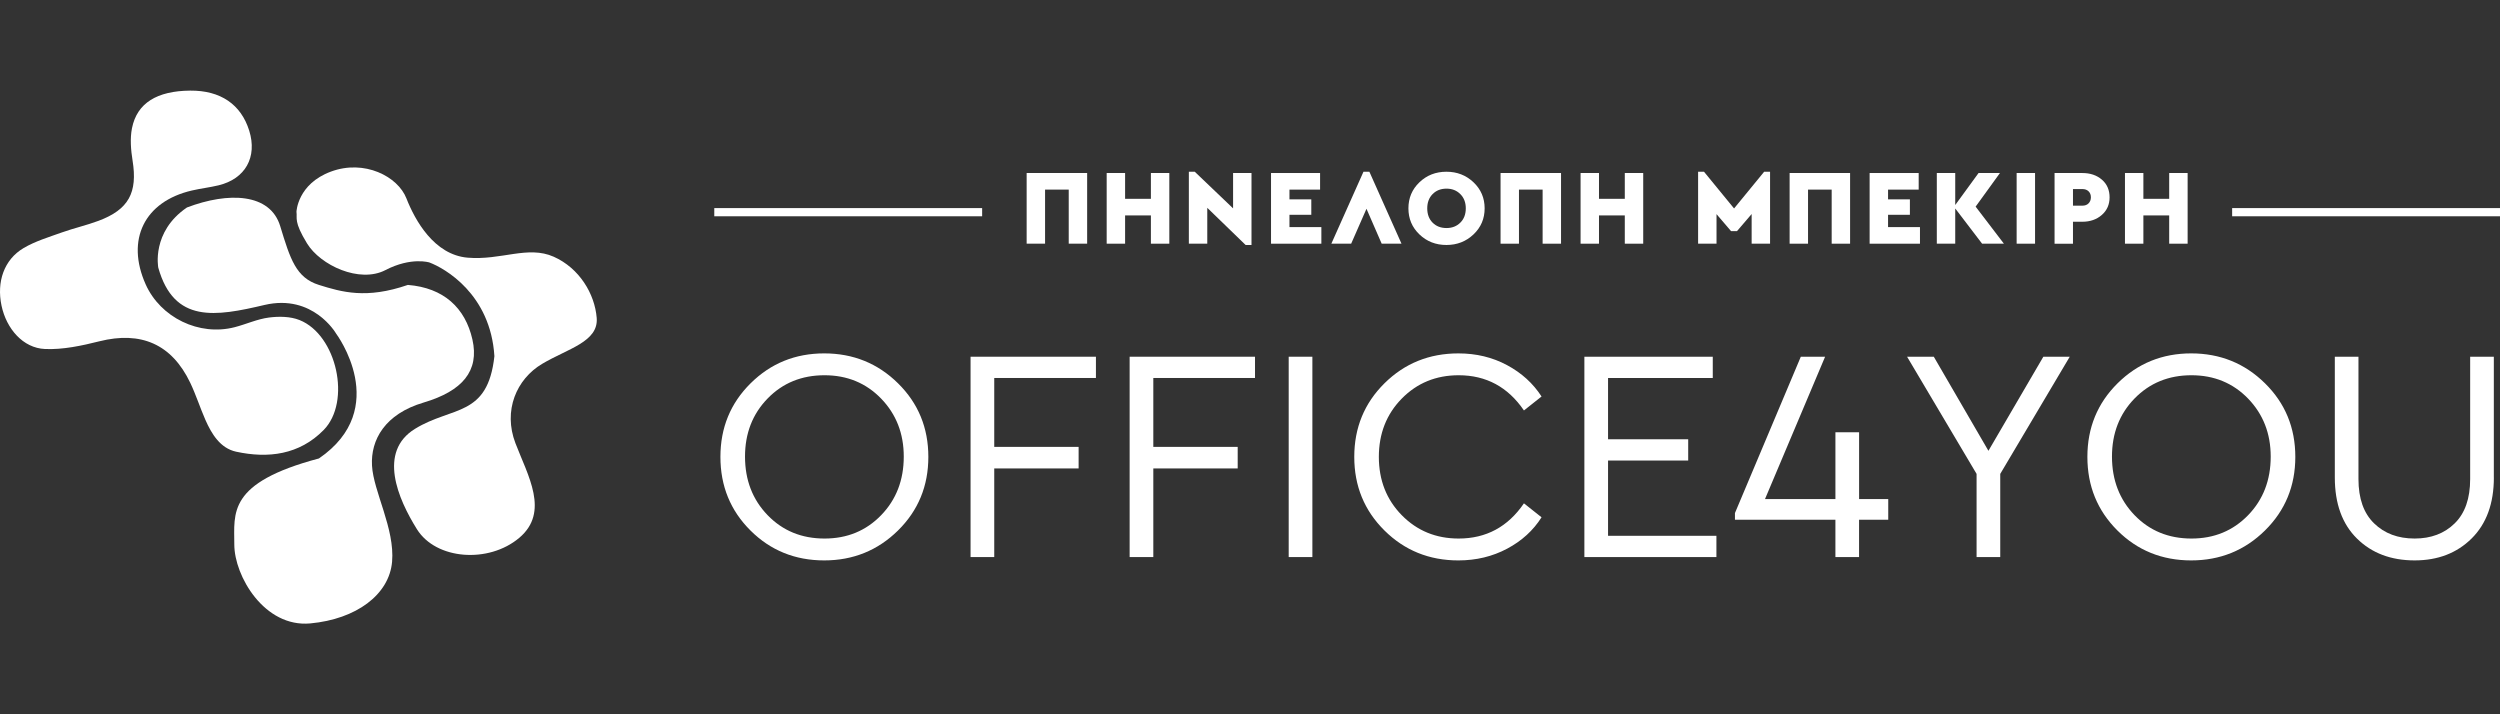 <?xml version="1.0" encoding="utf-8"?>
<!-- Generator: Adobe Illustrator 16.0.0, SVG Export Plug-In . SVG Version: 6.00 Build 0)  -->
<!DOCTYPE svg PUBLIC "-//W3C//DTD SVG 1.1//EN" "http://www.w3.org/Graphics/SVG/1.1/DTD/svg11.dtd">
<svg version="1.1" id="Layer_1" xmlns="http://www.w3.org/2000/svg" xmlns:xlink="http://www.w3.org/1999/xlink" x="0px" y="0px"
	 width="280px" height="80px" viewBox="0 0 280 80" enable-background="new 0 0 280 80" xml:space="preserve">
<rect x="0" y="0" width="280" height="80" fill="#333333" stroke="none"/>
<g>
	<g>
		<g>
			<g>
				<path fill="#FFFFFF" d="M100.576,42.928c2.266,2.232,3.399,4.98,3.399,8.244s-1.134,6.012-3.399,8.244
					c-2.267,2.232-5.021,3.35-8.262,3.35c-3.264,0-6.018-1.117-8.261-3.35c-2.244-2.232-3.366-4.98-3.366-8.244
					s1.128-6.012,3.383-8.244c2.255-2.232,5.003-3.348,8.244-3.348S98.31,40.695,100.576,42.928z M85.975,44.629
					c-1.688,1.732-2.533,3.902-2.533,6.51c0,2.629,0.845,4.816,2.533,6.562s3.813,2.616,6.374,2.616c2.538,0,4.651-0.871,6.34-2.616
					c1.689-1.742,2.533-3.933,2.533-6.562c0-2.584-0.845-4.748-2.533-6.494c-1.688-1.744-3.802-2.617-6.34-2.617
					C89.787,42.027,87.663,42.895,85.975,44.629z"/>
			</g>
			<g>
				<path fill="#FFFFFF" d="M122.744,42.334h-11.389v7.717h9.45v2.414h-9.45v9.926h-2.652V39.953h14.041V42.334z"/>
			</g>
			<g>
				<path fill="#FFFFFF" d="M140.561,42.334h-11.39v7.717h9.45v2.414h-9.45v9.926h-2.652V39.953h14.042V42.334z"/>
			</g>
			<g>
				<path fill="#FFFFFF" d="M146.986,62.391h-2.652V39.953h2.652V62.391z"/>
			</g>
			<g>
				<path fill="#FFFFFF" d="M168.777,40.889c1.633,0.873,2.925,2.045,3.877,3.519l-1.973,1.563
					c-1.791-2.629-4.229-3.943-7.311-3.943c-2.539,0-4.663,0.873-6.375,2.617c-1.711,1.746-2.564,3.922-2.564,6.527
					s0.854,4.783,2.564,6.527c1.712,1.744,3.836,2.617,6.375,2.617c3.082,0,5.52-1.314,7.311-3.943l1.973,1.564
					c-0.93,1.473-2.217,2.646-3.859,3.518c-1.643,0.873-3.462,1.311-5.456,1.311c-3.264,0-6.022-1.117-8.278-3.35
					c-2.254-2.232-3.383-4.98-3.383-8.244s1.129-6.012,3.383-8.244c2.256-2.232,5.017-3.348,8.278-3.348
					C165.333,39.58,167.146,40.015,168.777,40.889z"/>
			</g>
			<g>
				<path fill="#FFFFFF" d="M191.83,42.334h-11.729v6.865h8.977v2.381h-8.977v8.432h12.137v2.379H177.45V39.953h14.38V42.334
					L191.83,42.334z"/>
			</g>
			<g>
				<path fill="#FFFFFF" d="M211.482,58.209h-3.267v4.182h-2.649v-4.182h-11.252v-0.748l7.377-17.508h2.721l-6.732,15.943h7.887
					v-7.479h2.652v7.479h3.264V58.209L211.482,58.209z"/>
			</g>
			<g>
				<path fill="#FFFFFF" d="M224.027,53.076v9.313h-2.65v-9.313l-7.785-13.124h2.992l6.119,10.538l6.152-10.538h2.957
					L224.027,53.076z"/>
			</g>
			<g>
				<path fill="#FFFFFF" d="M253.676,42.928c2.268,2.232,3.4,4.98,3.4,8.244s-1.137,6.012-3.4,8.244s-5.021,3.35-8.262,3.35
					c-3.266,0-6.02-1.117-8.262-3.35s-3.365-4.98-3.365-8.244s1.129-6.012,3.383-8.244c2.256-2.232,5.004-3.348,8.244-3.348
					S251.41,40.695,253.676,42.928z M239.072,44.629c-1.688,1.732-2.531,3.902-2.531,6.51c0,2.629,0.848,4.816,2.531,6.562
					c1.689,1.745,3.813,2.616,6.375,2.616c2.537,0,4.65-0.871,6.342-2.616c1.688-1.742,2.531-3.933,2.531-6.562
					c0-2.584-0.846-4.748-2.531-6.494c-1.688-1.744-3.805-2.617-6.342-2.617C242.889,42.027,240.766,42.895,239.072,44.629z"/>
			</g>
			<g>
				<path fill="#FFFFFF" d="M279.313,53.484c0,2.899-0.828,5.172-2.48,6.815s-3.785,2.466-6.393,2.466
					c-2.65,0-4.808-0.816-6.461-2.449c-1.652-1.631-2.479-3.908-2.479-6.832V39.956h2.648v13.698c0,2.179,0.584,3.83,1.752,4.964
					c1.166,1.135,2.682,1.698,4.539,1.698c1.834,0,3.33-0.563,4.485-1.698c1.156-1.134,1.734-2.785,1.734-4.964V39.956h2.651v13.528
					H279.313L279.313,53.484z"/>
			</g>
		</g>
		<g>
			<g>
				<g>
					<path fill="#FFFFFF" d="M121.76,27.293h-2.063v-6.057h-2.65v6.057h-2.063v-7.916h6.776L121.76,27.293L121.76,27.293z"/>
				</g>
				<g>
					<path fill="#FFFFFF" d="M130.964,27.293h-2.063v-3.166h-2.89v3.166h-2.063v-7.916h2.063v2.891h2.89v-2.891h2.063V27.293z"/>
				</g>
				<g>
					<path fill="#FFFFFF" d="M140.168,19.377v8.06h-0.66l-4.293-4.161v4.018h-2.063v-8.06h0.66l4.293,4.101v-3.957L140.168,19.377
						L140.168,19.377z"/>
				</g>
				<g>
					<path fill="#FFFFFF" d="M147.85,21.237h-3.431v1.091h2.447v1.728h-2.447v1.379h3.574v1.859h-5.638v-7.916h5.494V21.237
						L147.85,21.237z"/>
				</g>
				<g>
					<path fill="#FFFFFF" d="M154.749,27.293l-1.703-3.91l-1.715,3.91h-2.22l3.599-8.06h0.66l3.598,8.06H154.749z"/>
				</g>
				<g>
					<path fill="#FFFFFF" d="M165.031,20.415c0.832,0.787,1.248,1.762,1.248,2.92c0,1.16-0.416,2.133-1.248,2.921
						c-0.83,0.788-1.842,1.182-3.033,1.182s-2.199-0.394-3.021-1.182c-0.824-0.788-1.234-1.761-1.234-2.921
						c0-1.158,0.41-2.133,1.234-2.92c0.823-0.788,1.83-1.181,3.021-1.181S164.201,19.627,165.031,20.415z M160.451,21.74
						c-0.4,0.407-0.6,0.939-0.6,1.594c0,0.664,0.198,1.198,0.6,1.602c0.4,0.404,0.919,0.605,1.559,0.605
						c0.624,0,1.141-0.201,1.547-0.605c0.408-0.403,0.612-0.938,0.612-1.602c0-0.654-0.204-1.187-0.612-1.594
						c-0.408-0.408-0.923-0.612-1.547-0.612C161.37,21.128,160.852,21.333,160.451,21.74z"/>
				</g>
				<g>
					<path fill="#FFFFFF" d="M174.836,27.293h-2.063v-6.057h-2.649v6.057h-2.062v-7.916h6.774L174.836,27.293L174.836,27.293z"/>
				</g>
				<g>
					<path fill="#FFFFFF" d="M184.04,27.293h-2.063v-3.166h-2.89v3.166h-2.063v-7.916h2.063v2.891h2.89v-2.891h2.063V27.293z"/>
				</g>
				<g>
					<path fill="#FFFFFF" d="M198.247,19.233v8.06h-2.063v-3.322l-1.643,1.918h-0.66l-1.631-1.906v3.311h-2.063v-8.06h0.66
						l3.368,4.114l3.371-4.114L198.247,19.233L198.247,19.233z"/>
				</g>
				<g>
					<path fill="#FFFFFF" d="M207.211,27.293h-2.063v-6.057H202.5v6.057h-2.063v-7.916h6.773V27.293L207.211,27.293z"/>
				</g>
				<g>
					<path fill="#FFFFFF" d="M214.893,21.237h-3.431v1.091h2.446v1.728h-2.446v1.379h3.574v1.859h-5.638v-7.916h5.494V21.237
						L214.893,21.237z"/>
				</g>
				<g>
					<path fill="#FFFFFF" d="M221.996,27.293l-3.01-3.946v3.946h-2.063v-7.916h2.063v3.586l2.613-3.586h2.396l-2.725,3.766
						l3.168,4.15H221.996z"/>
				</g>
				<g>
					<path fill="#FFFFFF" d="M227.926,27.293h-2.063v-7.916h2.063V27.293z"/>
				</g>
				<g>
					<path fill="#FFFFFF" d="M235.412,20.122c0.574,0.496,0.861,1.155,0.861,1.979c0,0.807-0.289,1.465-0.869,1.973
						c-0.578,0.508-1.311,0.762-2.188,0.762h-1.043v2.459h-2.063v-7.916h3.104C234.104,19.377,234.836,19.625,235.412,20.122z
						 M232.174,21.176v1.859h1.057c0.289,0,0.52-0.086,0.688-0.258c0.169-0.172,0.261-0.398,0.261-0.678
						c0-0.28-0.089-0.504-0.261-0.672c-0.172-0.168-0.399-0.252-0.688-0.252L232.174,21.176L232.174,21.176z"/>
				</g>
				<g>
					<path fill="#FFFFFF" d="M245.014,27.293h-2.064v-3.166h-2.891v3.166h-2.063v-7.916h2.063v2.891h2.891v-2.891h2.064V27.293z"/>
				</g>
			</g>
			<g>
				<rect x="80" y="23.306" fill="#FFFFFF" width="30" height="0.918"/>
			</g>
			<g>
				<rect x="250" y="23.306" fill="#FFFFFF" width="30" height="0.918"/>
			</g>
		</g>
	</g>
	<g>
		<g>
			<path fill="#FFFFFF" d="M21.303,10.149c3.39-0.027,5.69,1.536,6.611,4.489c0.922,2.958-0.433,5.392-3.438,6.118
				c-0.984,0.237-1.998,0.35-2.985,0.58c-5.318,1.232-7.415,5.504-5.177,10.512c1.667,3.729,6,5.826,9.97,4.797
				c1.289-0.334,2.536-0.914,3.84-1.081c1.118-0.145,2.396-0.128,3.42,0.28c4.182,1.664,5.825,9.142,2.703,12.32
				c-2.721,2.77-6.206,3.207-9.807,2.424c-1.772-0.389-2.735-1.973-3.441-3.574c-0.6-1.367-1.052-2.803-1.694-4.146
				c-2.071-4.332-5.521-5.811-10.176-4.643c-1.987,0.498-4.075,0.949-6.093,0.863c-2.456-0.105-4.318-2.262-4.866-4.856
				c-0.564-2.665,0.281-5.154,2.467-6.446c1.312-0.774,2.823-1.227,4.273-1.747c1.353-0.484,2.768-0.801,4.114-1.304
				c3.398-1.268,4.398-3.164,3.824-6.745c-0.191-1.192-0.298-2.476-0.065-3.641C15.347,11.536,17.591,10.179,21.303,10.149z"/>
		</g>
		<path fill="#FFFFFF" d="M17.729,29.984c0,0-0.804-4.017,3.212-6.748c4.659-1.767,9.318-1.606,10.442,2.089
			c1.125,3.694,1.768,5.783,4.338,6.586c2.57,0.802,5.301,1.606,9.96,0c4.016,0.321,6.425,2.57,7.228,6.104
			c0.803,3.534-1.124,5.784-5.462,7.069c-4.336,1.283-5.944,4.176-5.782,7.068c0.16,2.891,2.571,7.066,2.249,10.764
			c-0.322,3.693-4.016,6.426-9.157,6.906c-5.141,0.48-8.514-5.303-8.514-8.836c0-3.535-0.803-6.906,9.478-9.639
			c8.193-5.621,1.928-13.976,1.928-13.976s-2.571-4.498-8.033-3.213C24.154,35.445,19.495,36.249,17.729,29.984z"/>
		<path fill="#FFFFFF" d="M33.204,23.718c0,0,0.107-3.106,3.855-4.498c3.75-1.393,7.497,0.536,8.46,2.999
			c0.964,2.462,3.105,6.318,6.854,6.64c3.749,0.32,6.747-1.393,9.639-0.108c2.892,1.286,4.605,4.178,4.819,6.854
			c0.215,2.677-3.212,3.427-6.104,5.143c-2.892,1.713-4.392,5.244-2.999,8.887c1.392,3.643,3.855,7.711,0.428,10.604
			c-3.427,2.892-9.317,2.462-11.459-0.965c-2.141-3.428-4.391-8.676-0.214-11.246c4.177-2.567,8.139-1.284,8.89-8.136
			c-0.429-6.961-5.569-9.853-7.283-10.496c0,0-2.035-0.643-4.926,0.857s-7.282-0.536-8.782-2.999S33.311,24.467,33.204,23.718z"/>
	</g>
</g>
</svg>

